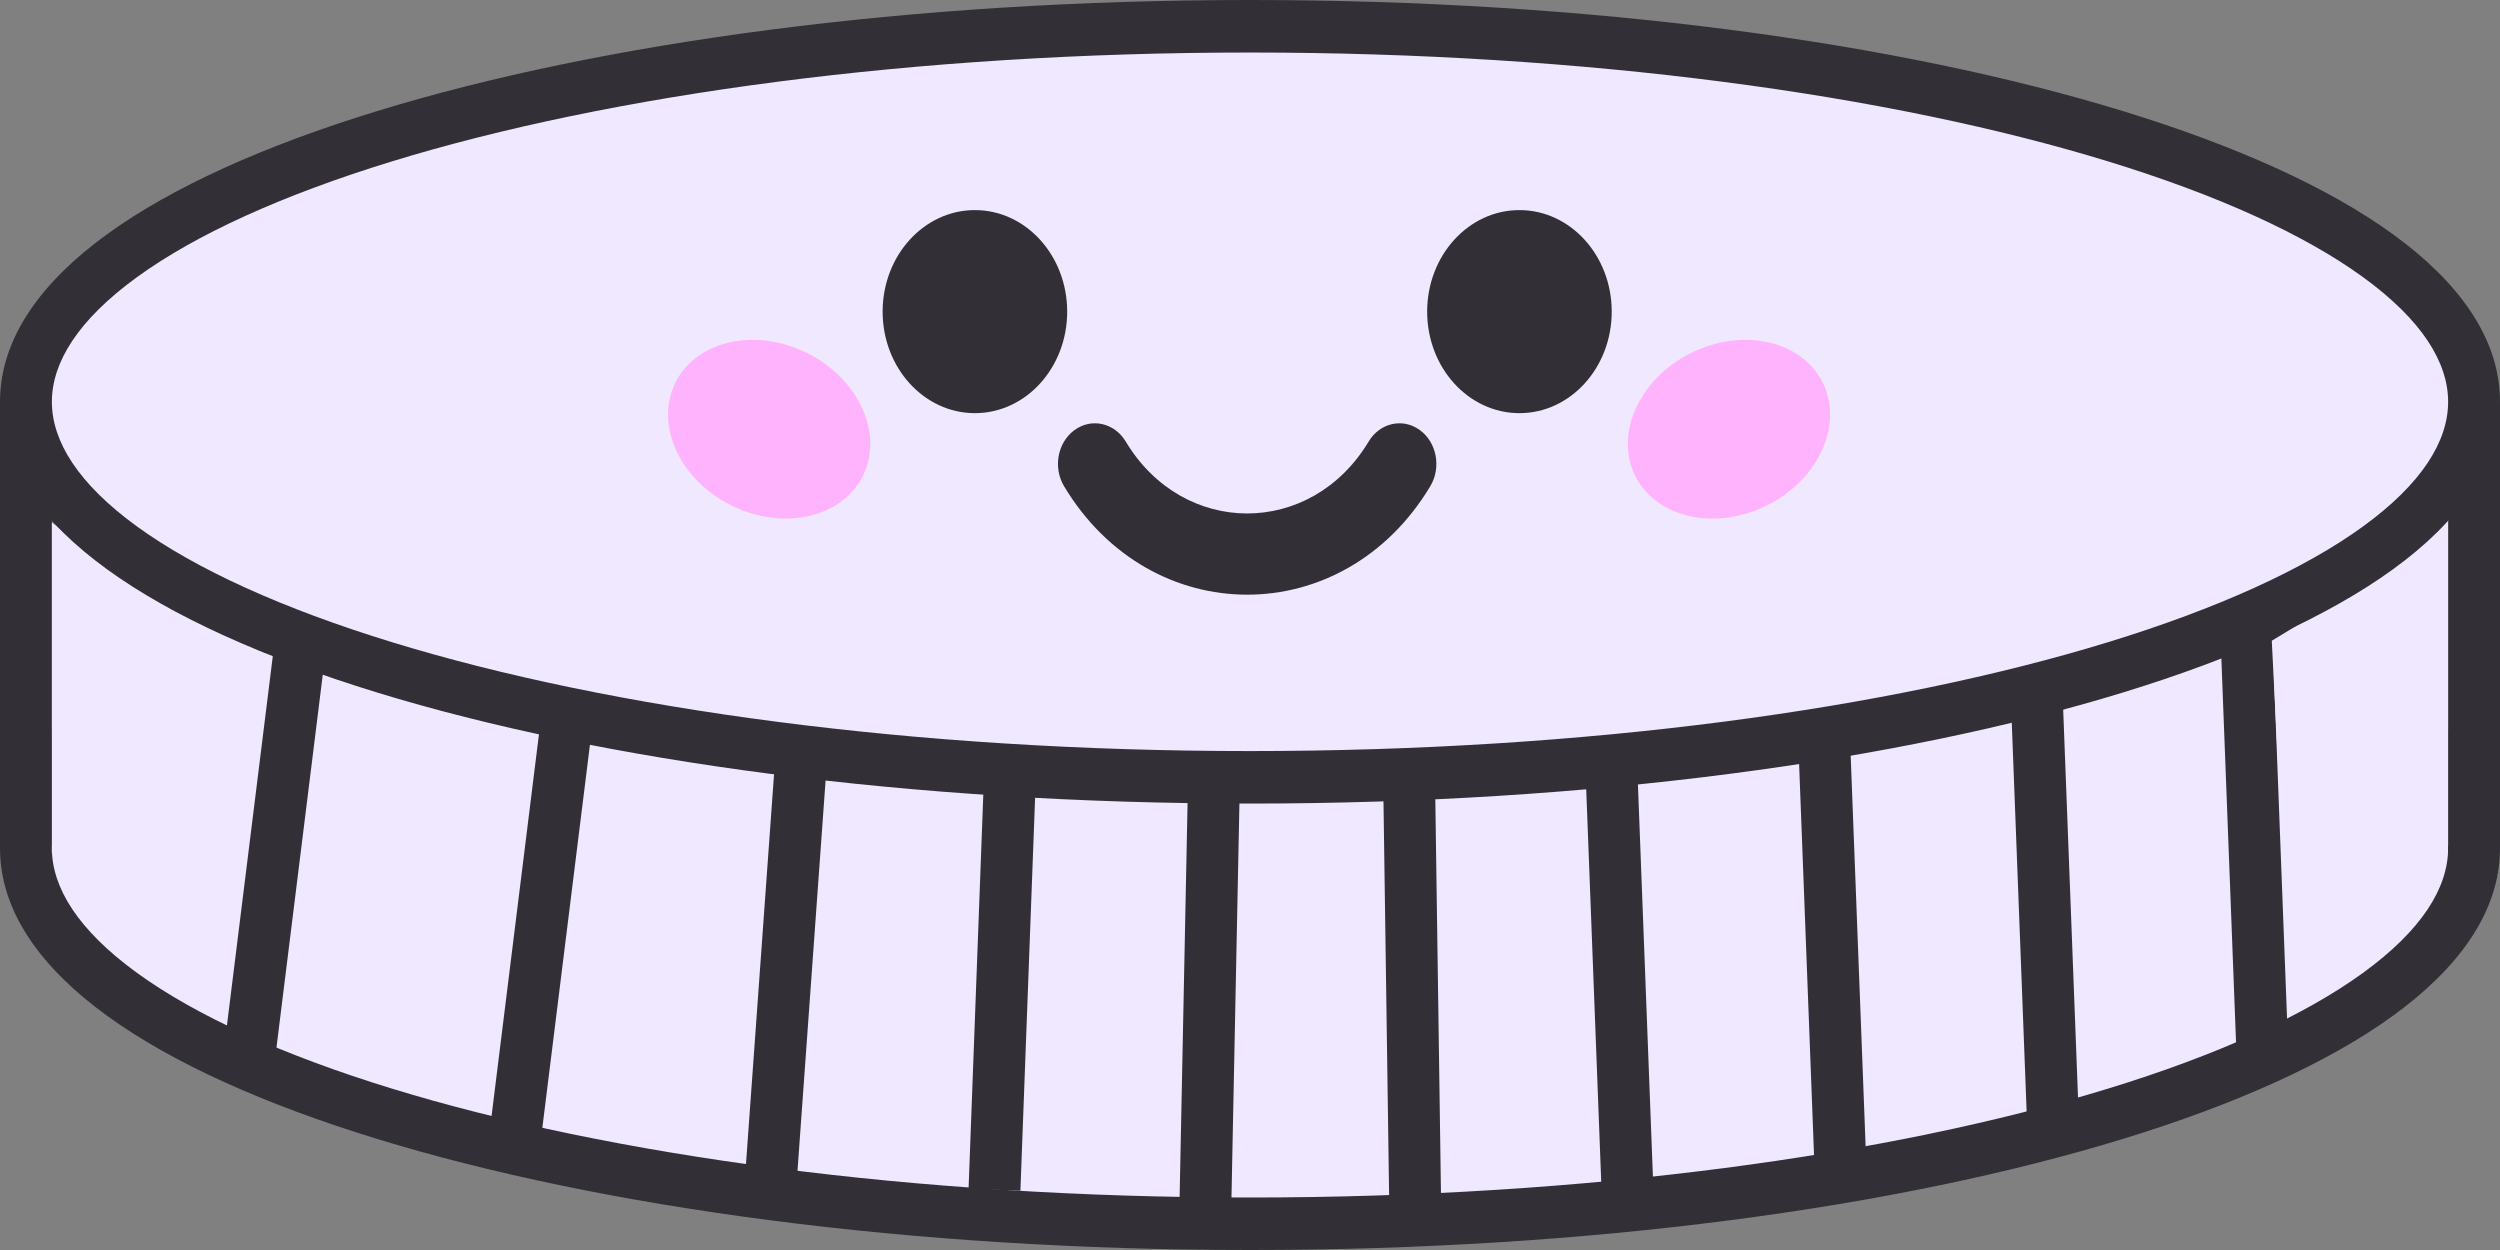 <?xml version="1.0" encoding="UTF-8"?> <svg xmlns="http://www.w3.org/2000/svg" width="80" height="40" viewBox="0 0 80 40" fill="none"><rect x="0" y="0" width="80" height="40" fill="#808080" stroke="none"/><path d="M0.831 27.143C0.831 33.78 18.368 39.16 40.001 39.16C61.634 39.16 79.171 33.78 79.171 27.143C79.171 20.506 61.634 15.126 40.001 15.126C18.368 15.126 0.831 20.506 0.831 27.143Z" fill="#EFE8FF"></path><path fill-rule="evenodd" clip-rule="evenodd" d="M75.609 23.149C77.508 24.526 78.34 25.887 78.34 27.143C78.34 28.399 77.508 29.76 75.609 31.137C73.73 32.5 70.957 33.762 67.457 34.836C60.466 36.981 50.758 38.32 40 38.32C29.241 38.32 19.534 36.981 12.543 34.836C9.043 33.762 6.27 32.5 4.391 31.137C2.492 29.76 1.66 28.399 1.66 27.143C1.66 25.887 2.492 24.526 4.391 23.149C6.27 21.786 9.043 20.524 12.543 19.45C19.534 17.305 29.241 15.967 40 15.967C50.758 15.967 60.466 17.305 67.457 19.45C70.957 20.524 73.73 21.786 75.609 23.149ZM67.938 17.842C60.752 15.637 50.875 14.286 40 14.286C29.125 14.286 19.248 15.637 12.062 17.842C8.474 18.942 5.51 20.27 3.425 21.782C1.36 23.28 -3.8147e-05 25.08 -3.8147e-05 27.143C-3.8147e-05 29.206 1.36 31.006 3.425 32.504C5.51 34.016 8.474 35.344 12.062 36.444C19.248 38.649 29.125 40 40 40C50.875 40 60.752 38.649 67.938 36.444C71.526 35.344 74.49 34.016 76.575 32.504C78.64 31.006 80 29.206 80 27.143C80 25.08 78.64 23.28 76.575 21.782C74.49 20.27 71.526 18.942 67.938 17.842Z" fill="#323036"></path><path fill-rule="evenodd" clip-rule="evenodd" d="M78.34 12.94V27.227H80V12.94H78.34Z" fill="#323036"></path><path fill-rule="evenodd" clip-rule="evenodd" d="M0 12.773L0 27.06H1.66L1.66 12.773H0Z" fill="#323036"></path><path fill-rule="evenodd" clip-rule="evenodd" d="M73.233 33.833L72.735 20.807L71.076 20.872L71.574 33.898L73.233 33.833Z" fill="#323036"></path><path fill-rule="evenodd" clip-rule="evenodd" d="M59.713 37.026L59.215 24L57.557 24.066L58.054 37.091L59.713 37.026Z" fill="#323036"></path><path fill-rule="evenodd" clip-rule="evenodd" d="M66.518 35.682L66.02 22.657L64.361 22.721L64.859 35.747L66.518 35.682Z" fill="#323036"></path><path fill-rule="evenodd" clip-rule="evenodd" d="M52.908 38.035L52.41 25.009L50.752 25.074L51.25 38.1L52.908 38.035Z" fill="#323036"></path><path fill-rule="evenodd" clip-rule="evenodd" d="M46.114 38.395L45.927 25.361L44.268 25.386L44.454 38.42L46.114 38.395Z" fill="#323036"></path><path fill-rule="evenodd" clip-rule="evenodd" d="M32.653 38.104L33.14 25.078L31.481 25.014L30.994 38.04L32.653 38.104Z" fill="#323036"></path><path fill-rule="evenodd" clip-rule="evenodd" d="M25.509 37.614L26.445 24.613L24.79 24.491L23.854 37.491L25.509 37.614Z" fill="#323036"></path><path fill-rule="evenodd" clip-rule="evenodd" d="M17.312 36.436L18.919 23.503L17.272 23.293L15.666 36.226L17.312 36.436Z" fill="#323036"></path><path fill-rule="evenodd" clip-rule="evenodd" d="M8.844 33.547L10.45 20.614L8.803 20.404L7.197 33.337L8.844 33.547Z" fill="#323036"></path><path fill-rule="evenodd" clip-rule="evenodd" d="M39.405 38.429L39.668 25.396L38.009 25.362L37.746 38.395L39.405 38.429Z" fill="#323036"></path><path d="M78.34 16.638L73.859 19.832L73.527 20L72.697 20.504L73.029 27.059H78.34V16.638Z" fill="#EFE8FF"></path><path d="M1.66 16.723L5.478 19.496L7.635 20.504L8.548 20.924L6.971 27.311H1.66V16.723Z" fill="#EFE8FF"></path><path d="M0.831 12.857C0.831 19.494 18.368 24.874 40.001 24.874C61.634 24.874 79.171 19.494 79.171 12.857C79.171 6.22 61.634 0.84 40.001 0.84C18.368 0.84 0.831 6.22 0.831 12.857Z" fill="#EFE8FF"></path><path fill-rule="evenodd" clip-rule="evenodd" d="M75.609 8.863C77.508 10.24 78.34 11.602 78.34 12.857C78.34 14.113 77.508 15.474 75.609 16.852C73.73 18.214 70.957 19.476 67.457 20.55C60.466 22.695 50.758 24.034 40 24.034C29.241 24.034 19.534 22.695 12.543 20.55C9.043 19.476 6.27 18.214 4.391 16.852C2.492 15.474 1.66 14.113 1.66 12.857C1.66 11.602 2.492 10.24 4.391 8.863C6.27 7.5 9.043 6.238 12.543 5.164C19.534 3.02 29.241 1.681 40 1.681C50.758 1.681 60.466 3.02 67.457 5.164C70.957 6.238 73.73 7.5 75.609 8.863ZM67.938 3.556C60.752 1.351 50.875 0 40 0C29.125 0 19.248 1.351 12.062 3.556C8.474 4.656 5.51 5.984 3.425 7.497C1.36 8.994 -3.8147e-05 10.794 -3.8147e-05 12.857C-3.8147e-05 14.92 1.36 16.72 3.425 18.218C5.51 19.73 8.474 21.058 12.062 22.159C19.248 24.363 29.125 25.714 40 25.714C50.875 25.714 60.752 24.363 67.938 22.159C71.526 21.058 74.49 19.73 76.575 18.218C78.64 16.72 80 14.92 80 12.857C80 10.794 78.64 8.994 76.575 7.497C74.49 5.984 71.526 4.656 67.938 3.556Z" fill="#323036"></path><path d="M45.669 9.972C45.669 11.766 46.991 13.221 48.622 13.221C50.253 13.221 51.575 11.766 51.575 9.972C51.575 8.178 50.253 6.723 48.622 6.723C46.991 6.723 45.669 8.178 45.669 9.972Z" fill="#323036"></path><path d="M28.244 9.972C28.244 11.766 29.566 13.221 31.197 13.221C32.828 13.221 34.15 11.766 34.15 9.972C34.15 8.178 32.828 6.723 31.197 6.723C29.566 6.723 28.244 8.178 28.244 9.972Z" fill="#323036"></path><path fill-rule="evenodd" clip-rule="evenodd" d="M45.433 13.761C44.889 13.365 44.156 13.53 43.797 14.129C41.956 17.198 37.863 17.198 36.023 14.129C35.663 13.53 34.93 13.365 34.386 13.761C33.841 14.156 33.691 14.962 34.051 15.561C36.825 20.186 42.994 20.186 45.768 15.561C46.128 14.962 45.978 14.156 45.433 13.761Z" fill="#323036"></path><path d="M21.475 12.593C21.04 14.041 22.091 15.726 23.825 16.357C25.557 16.987 27.315 16.325 27.751 14.877C28.186 13.429 27.134 11.744 25.401 11.113C23.668 10.482 21.91 11.145 21.475 12.593Z" fill="#FFB3FD"></path><path d="M52.189 14.877C51.753 13.429 52.805 11.744 54.538 11.113C56.271 10.482 58.029 11.145 58.465 12.593C58.9 14.041 57.848 15.726 56.115 16.357C54.382 16.987 52.624 16.325 52.189 14.877Z" fill="#FFB3FD"></path></svg> 